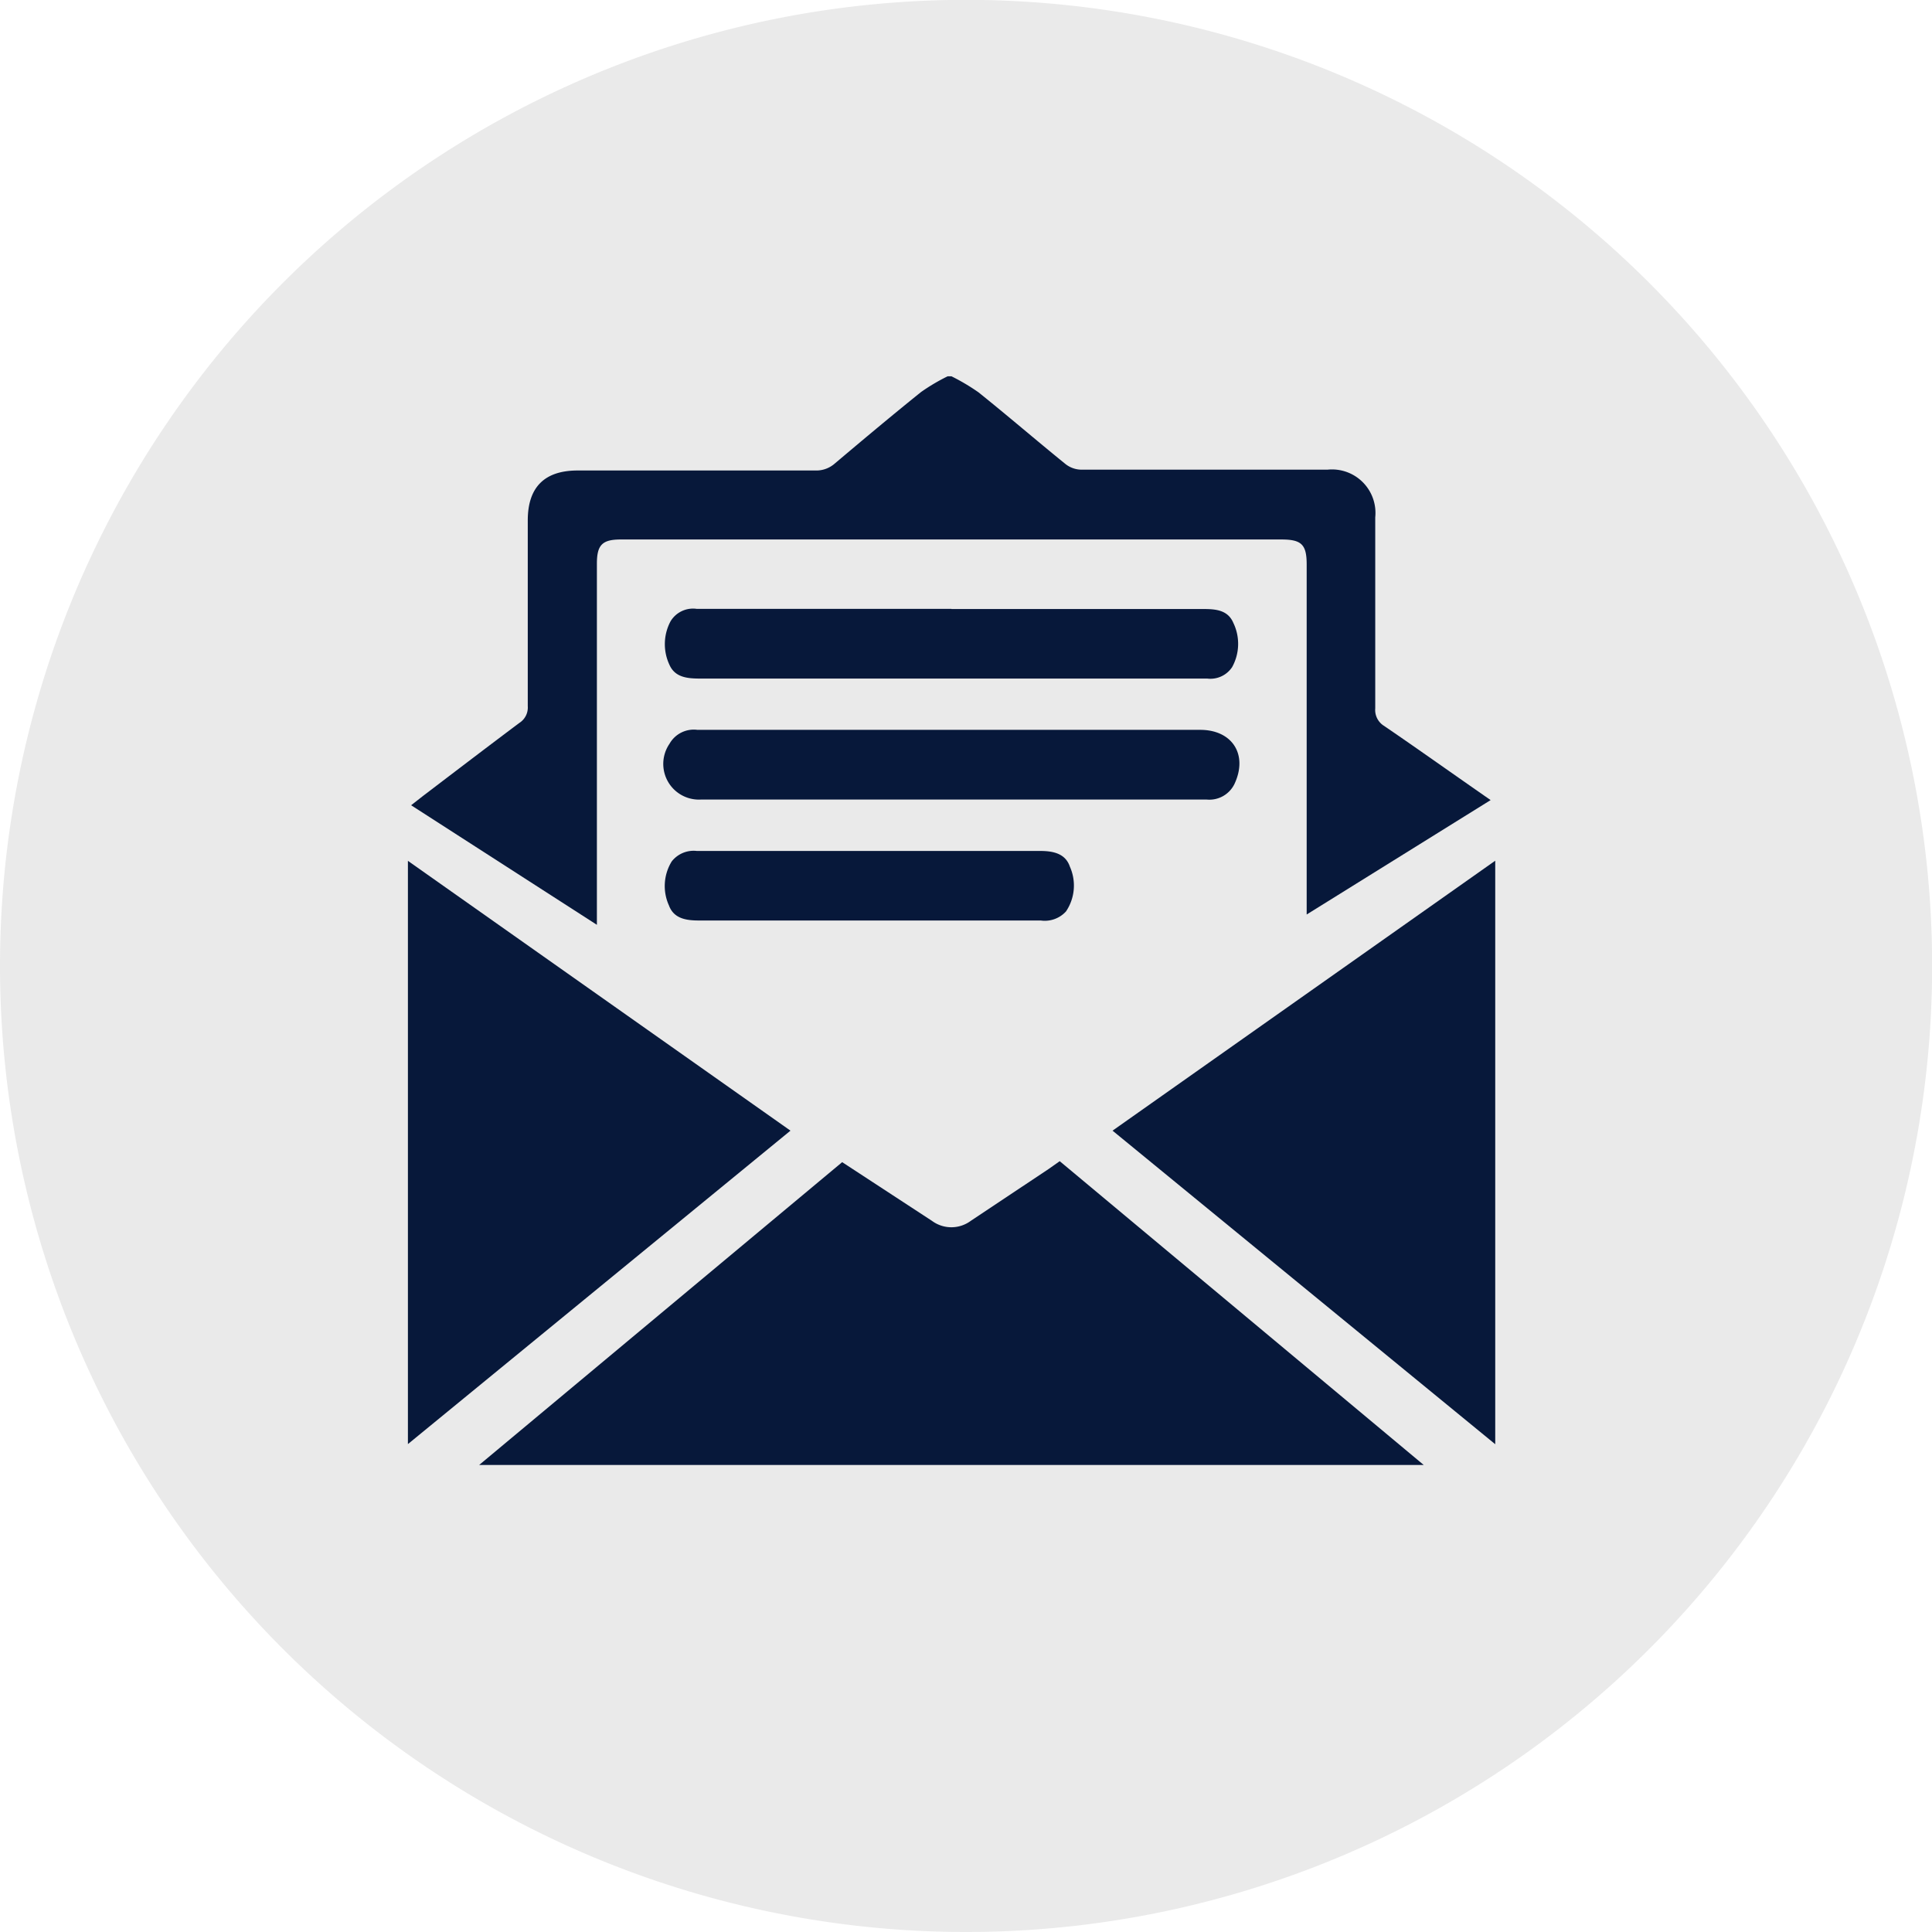 <svg id="Layer_1" data-name="Layer 1" xmlns="http://www.w3.org/2000/svg" viewBox="0 0 138.63 138.63"><defs><style>.cls-1{fill:#cacbcc;opacity:0.4;}.cls-2{fill:#07183a;}</style></defs><title>email</title><path class="cls-1" d="M0,69.32a69.32,69.32,0,1,1,69.32,69.31A69.33,69.33,0,0,1,0,69.32Z"/><g id="L2C3XA.tif"><path class="cls-2" d="M68.27,27a15,15,0,0,1,1.94,1.15c2.11,1.69,4.16,3.46,6.26,5.16a1.88,1.88,0,0,0,1.09.39c5.9,0,11.8,0,17.7,0a3.12,3.12,0,0,1,3.42,3.42c0,4.57,0,9.14,0,13.71a1.34,1.34,0,0,0,.64,1.26c2.52,1.72,5,3.49,7.64,5.32L93.76,65.62c0-.37,0-.64,0-.91V40.5c0-1.43-.37-1.79-1.82-1.79H44.55c-1.34,0-1.72.39-1.72,1.74V66.36L29.5,57.78l.87-.68c2.3-1.75,4.59-3.5,6.9-5.23a1.31,1.31,0,0,0,.6-1.2c0-4.45,0-8.89,0-13.33,0-2.38,1.2-3.58,3.58-3.58H58.52a2,2,0,0,0,1.38-.5c2.05-1.73,4.1-3.45,6.19-5.13A14,14,0,0,1,68,27Z"/><path class="cls-2" d="M60.43,83.39l6.44,4.21a2.34,2.34,0,0,0,2.79,0l5.6-3.73.78-.55,26.12,21.8H34.38Z"/><path class="cls-2" d="M79.83,81.13l27.46-19.37v41.87Z"/><path class="cls-2" d="M56.72,81.13,29.27,103.62V61.77Z"/><path class="cls-2" d="M68.32,57.37h-18a2.56,2.56,0,0,1-2.28-4,2,2,0,0,1,2-1H86.12c2.31,0,3.45,1.79,2.45,3.9a2,2,0,0,1-2,1.1H68.32Z"/><path class="cls-2" d="M68.27,43.7H86.35c.88,0,1.76.07,2.15,1a3.45,3.45,0,0,1-.09,3.17,1.87,1.87,0,0,1-1.79.82H50.24c-.92,0-1.81-.08-2.21-1a3.49,3.49,0,0,1,.08-3.1A1.88,1.88,0,0,1,50,43.69H68.27Z"/><path class="cls-2" d="M62.42,66.05H50.16c-.92,0-1.81-.13-2.16-1.08a3.37,3.37,0,0,1,.2-3.16A2,2,0,0,1,50,61.06H65.82c2.93,0,5.87,0,8.81,0,.94,0,1.82.18,2.14,1.13a3.32,3.32,0,0,1-.28,3.21,2.06,2.06,0,0,1-1.81.65Z"/></g></svg>